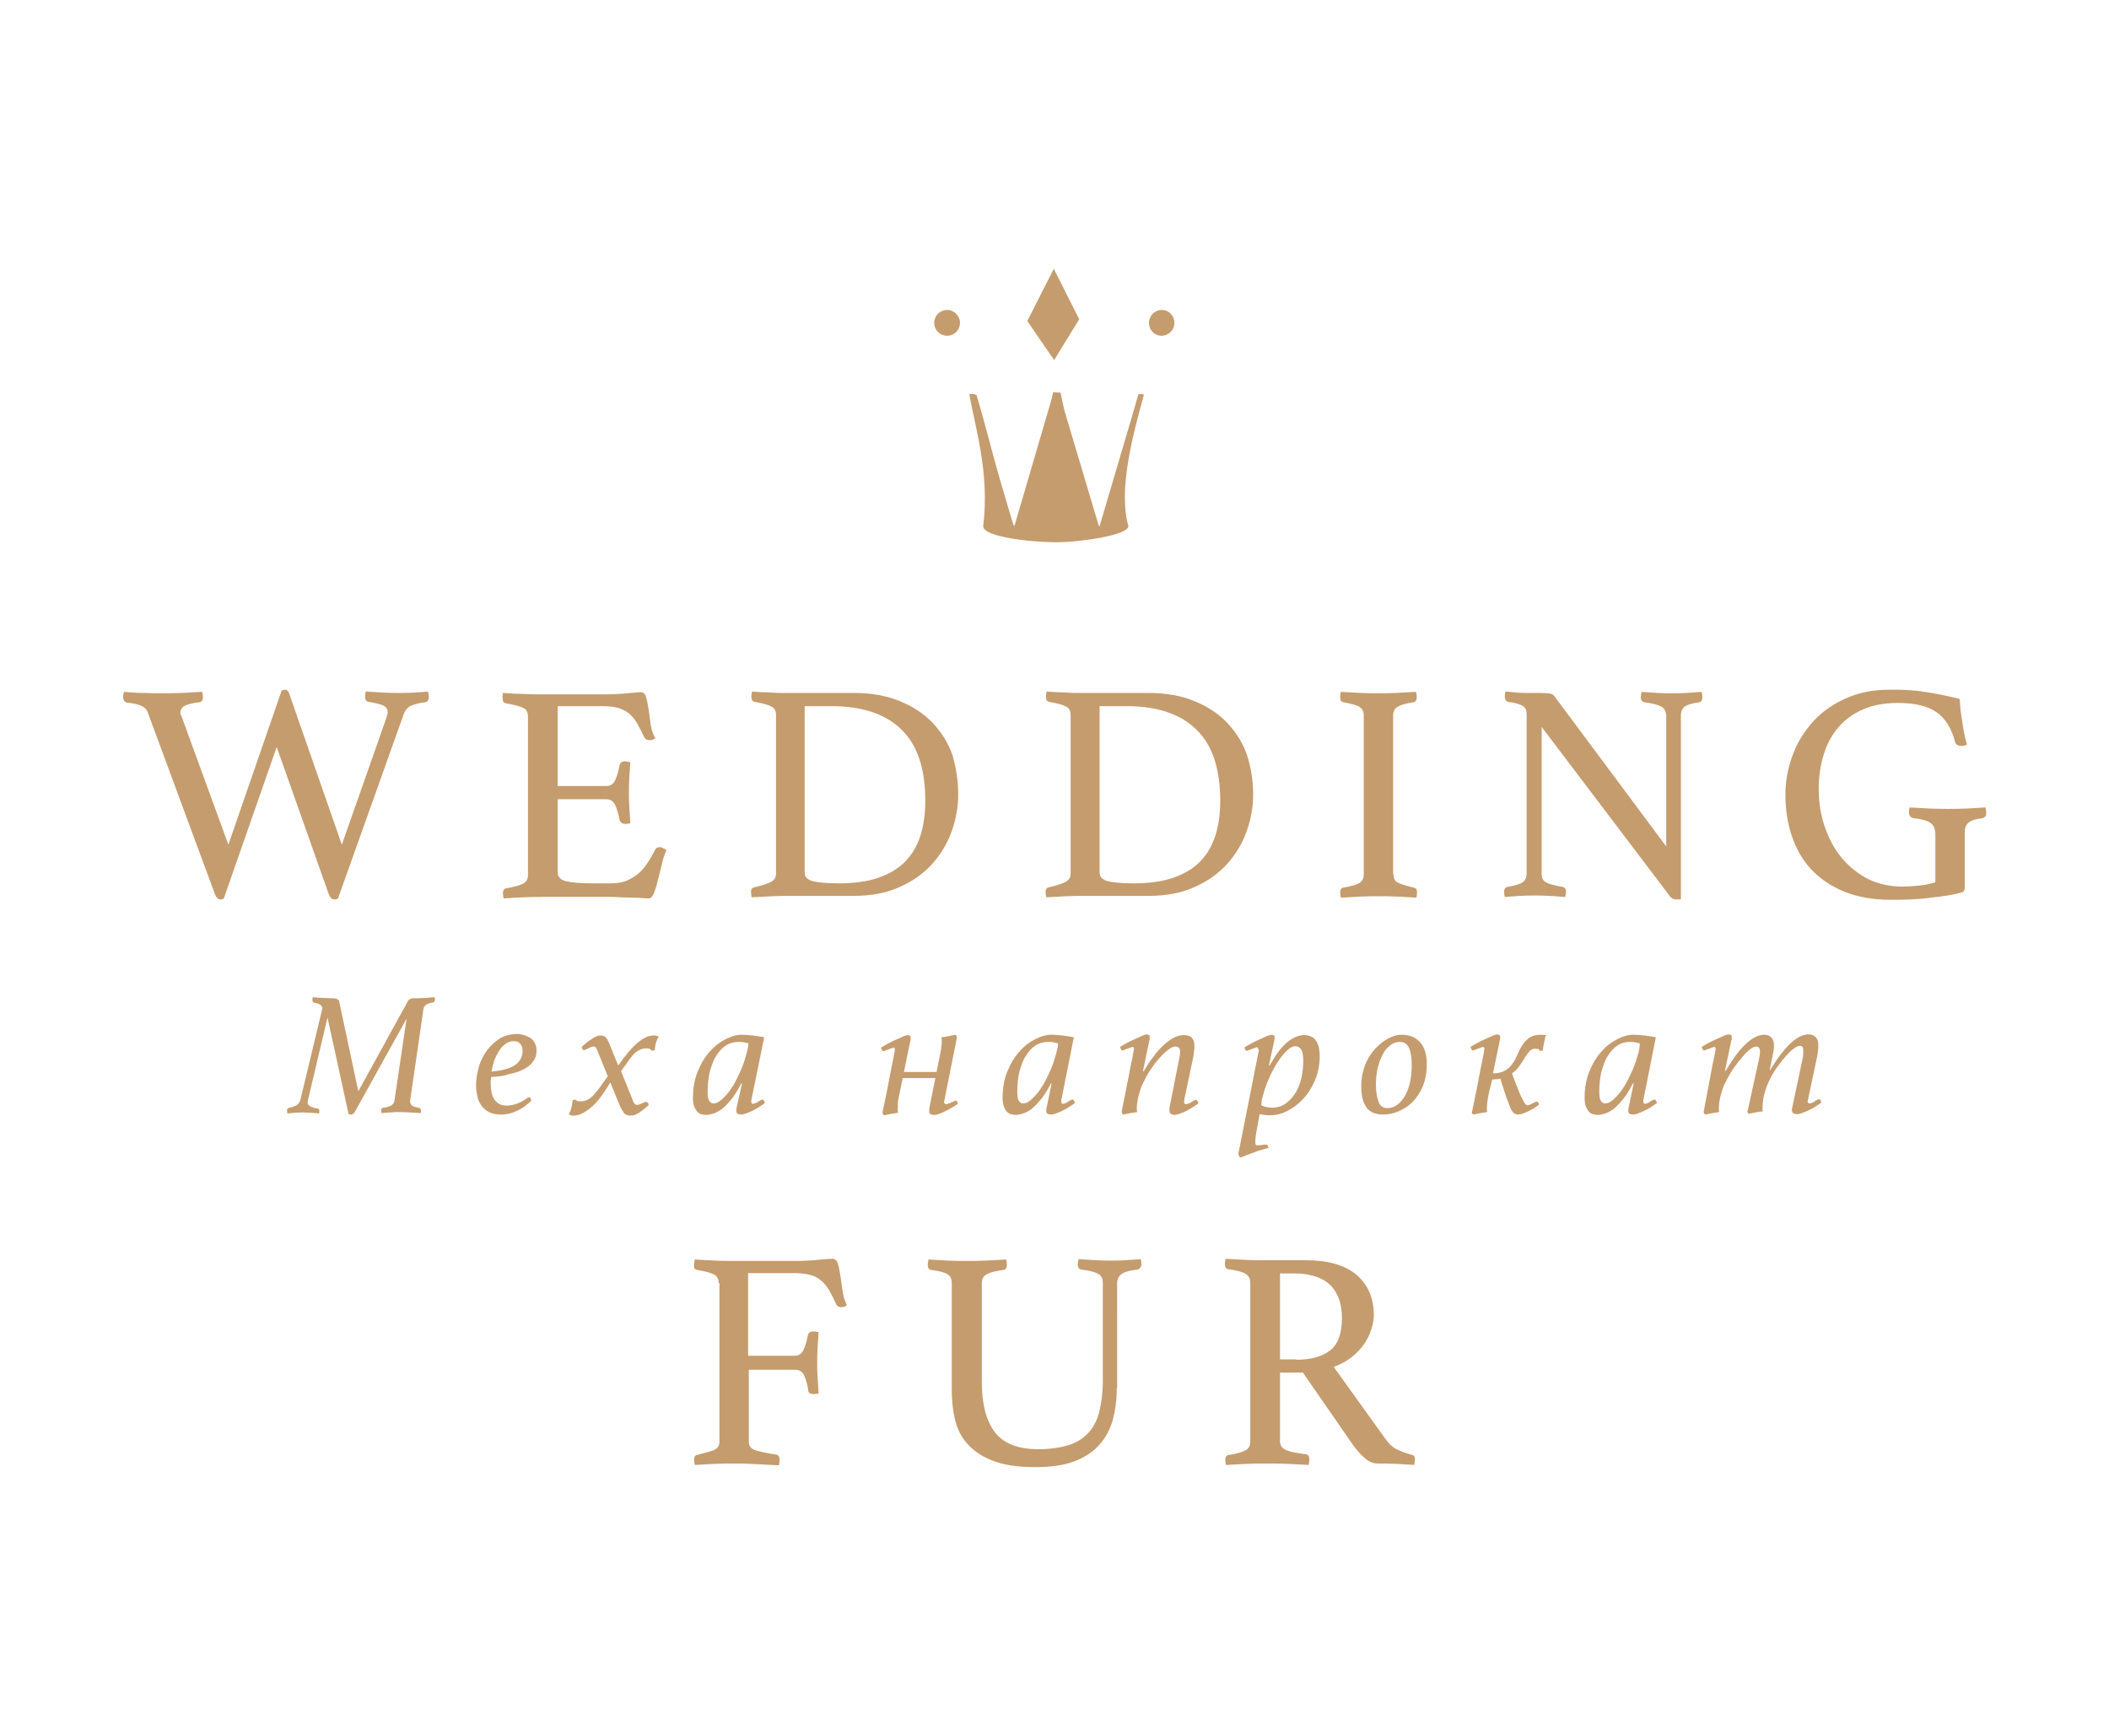 <?xml version="1.0" encoding="UTF-8"?> <svg xmlns="http://www.w3.org/2000/svg" xmlns:xlink="http://www.w3.org/1999/xlink" version="1.1" id="Слой_1" x="0px" y="0px" viewBox="0 0 58.92 48.5" style="enable-background:new 0 0 58.92 48.5;" xml:space="preserve"> <style type="text/css"> .st0{fill:#C59C6D;} .st1{fill-rule:evenodd;clip-rule:evenodd;fill:#C59C6D;} </style> <g> <g> <g> <path class="st0" d="M11.67,27.89c0.13,0,0.29-0.01,0.47-0.03c0,0.02,0.01,0.03,0.01,0.04c0,0.01,0,0.02,0,0.03 c0,0.05-0.02,0.07-0.06,0.08c-0.08,0.01-0.14,0.03-0.18,0.06c-0.04,0.02-0.07,0.07-0.08,0.12l-0.37,2.55 c-0.01,0.07,0.01,0.11,0.05,0.15c0.05,0.03,0.11,0.05,0.18,0.06c0.05,0.01,0.07,0.03,0.07,0.08c0,0.01,0,0.02,0,0.03 c0,0.01,0,0.03-0.01,0.04c-0.1-0.01-0.19-0.01-0.3-0.02c-0.1,0-0.19-0.01-0.28-0.01c-0.07,0-0.15,0-0.24,0.01 c-0.09,0-0.18,0.01-0.27,0.02c-0.01-0.03-0.01-0.06-0.01-0.08c0-0.05,0.02-0.07,0.06-0.07c0.09-0.01,0.16-0.03,0.21-0.06 c0.06-0.03,0.09-0.08,0.1-0.14l0.34-2.29l-1.45,2.61c-0.03,0.05-0.06,0.07-0.11,0.07c-0.03,0-0.05-0.01-0.06-0.01l-0.59-2.7 L8.6,30.75c-0.02,0.07,0,0.12,0.05,0.15c0.05,0.03,0.12,0.06,0.2,0.07c0.03,0,0.05,0.01,0.06,0.02c0.01,0.01,0.01,0.03,0.01,0.05 c0,0.01,0,0.02,0,0.03c0,0.01,0,0.03-0.01,0.04c-0.1-0.01-0.18-0.02-0.25-0.02c-0.07,0-0.14-0.01-0.2-0.01 c-0.12,0-0.27,0.01-0.43,0.03c-0.01-0.03-0.01-0.06-0.01-0.08c0-0.02,0-0.03,0.01-0.05c0.01-0.01,0.03-0.02,0.05-0.03 c0.08-0.01,0.15-0.04,0.2-0.07c0.06-0.03,0.09-0.08,0.11-0.14L9,28.2c0.01-0.04,0-0.08-0.03-0.11c-0.03-0.03-0.09-0.06-0.17-0.07 c-0.05-0.01-0.07-0.03-0.07-0.07c0-0.01,0-0.02,0-0.04c0-0.01,0-0.03,0.01-0.05c0.1,0.01,0.19,0.02,0.26,0.02 c0.08,0,0.16,0.01,0.25,0.01c0.09,0,0.15,0.01,0.18,0.03c0.03,0.02,0.05,0.04,0.05,0.08l0.53,2.49L11.38,28 c0.01-0.02,0.02-0.04,0.03-0.05c0.01-0.02,0.03-0.03,0.05-0.04c0.02-0.01,0.05-0.02,0.08-0.02 C11.57,27.89,11.62,27.89,11.67,27.89z"></path> <path class="st0" d="M13.72,30.09c0,0.03-0.01,0.07-0.01,0.1c0,0.03,0,0.07,0,0.1c0,0.08,0.01,0.15,0.02,0.22 c0.01,0.07,0.04,0.14,0.07,0.19c0.03,0.06,0.08,0.1,0.14,0.14c0.06,0.03,0.13,0.05,0.22,0.05c0.09,0,0.17-0.02,0.27-0.05 c0.09-0.03,0.19-0.08,0.28-0.15c0.03-0.02,0.06-0.03,0.07-0.03c0.03,0,0.04,0.01,0.05,0.04c0.01,0.03,0.01,0.05,0.01,0.06 c-0.05,0.05-0.11,0.09-0.17,0.14c-0.06,0.05-0.13,0.09-0.2,0.12c-0.07,0.04-0.15,0.07-0.23,0.09c-0.08,0.02-0.17,0.03-0.26,0.03 c-0.14,0-0.25-0.03-0.34-0.08c-0.09-0.05-0.16-0.12-0.21-0.2c-0.05-0.08-0.09-0.17-0.1-0.26c-0.02-0.1-0.03-0.19-0.03-0.28 c0-0.17,0.03-0.35,0.08-0.52s0.13-0.32,0.23-0.46c0.1-0.13,0.22-0.24,0.36-0.33c0.14-0.08,0.3-0.12,0.47-0.12 c0.07,0,0.14,0.01,0.2,0.03c0.07,0.02,0.12,0.05,0.18,0.08c0.05,0.04,0.09,0.08,0.12,0.14c0.03,0.06,0.05,0.13,0.05,0.21 c0,0.12-0.03,0.23-0.1,0.31c-0.06,0.09-0.15,0.16-0.27,0.22c-0.11,0.06-0.25,0.1-0.4,0.13C14.07,30.07,13.9,30.08,13.72,30.09z M13.73,29.94c0.31-0.03,0.53-0.09,0.67-0.19c0.13-0.1,0.2-0.23,0.2-0.38c0-0.09-0.02-0.16-0.07-0.21 c-0.04-0.05-0.1-0.07-0.18-0.07c-0.08,0-0.15,0.02-0.22,0.07c-0.07,0.05-0.13,0.11-0.18,0.19c-0.05,0.08-0.1,0.17-0.14,0.27 C13.78,29.72,13.75,29.83,13.73,29.94z"></path> <path class="st0" d="M16.22,30.77c0.07,0,0.13-0.01,0.19-0.04c0.06-0.03,0.11-0.07,0.17-0.13c0.05-0.06,0.11-0.13,0.18-0.22 c0.06-0.09,0.13-0.19,0.22-0.31l-0.3-0.74c-0.01-0.02-0.02-0.04-0.03-0.06c-0.01-0.02-0.04-0.03-0.07-0.03 c-0.04,0-0.09,0.02-0.14,0.05c-0.05,0.03-0.1,0.05-0.13,0.05c-0.02,0-0.03-0.01-0.04-0.03c-0.01-0.02-0.01-0.04-0.02-0.06 c0.09-0.08,0.18-0.16,0.28-0.22c0.09-0.06,0.17-0.1,0.24-0.1c0.07,0,0.13,0.02,0.16,0.06c0.03,0.04,0.06,0.09,0.09,0.16 l0.25,0.62c0.21-0.3,0.4-0.52,0.56-0.65c0.16-0.13,0.3-0.19,0.44-0.19c0.05,0,0.1,0.01,0.13,0.04c-0.03,0.04-0.05,0.09-0.07,0.15 c-0.02,0.06-0.03,0.13-0.04,0.22l-0.07,0.02c-0.02-0.02-0.04-0.03-0.06-0.05c-0.02-0.01-0.06-0.02-0.09-0.02 c-0.06,0-0.12,0.01-0.17,0.03c-0.05,0.02-0.1,0.05-0.15,0.09c-0.05,0.04-0.1,0.1-0.15,0.17c-0.05,0.07-0.11,0.15-0.18,0.25 l-0.07,0.1l0.32,0.79c0.02,0.06,0.04,0.1,0.06,0.12c0.02,0.02,0.04,0.03,0.07,0.03c0.04,0,0.08-0.02,0.13-0.04 c0.05-0.03,0.09-0.04,0.12-0.04c0.02,0,0.04,0.01,0.05,0.02c0.01,0.01,0.02,0.04,0.02,0.07c-0.09,0.08-0.18,0.15-0.27,0.21 s-0.16,0.08-0.22,0.08c-0.1,0-0.17-0.03-0.21-0.09c-0.04-0.06-0.09-0.14-0.13-0.25l-0.24-0.59c-0.2,0.34-0.38,0.58-0.56,0.72 c-0.18,0.14-0.33,0.21-0.46,0.21c-0.03,0-0.05,0-0.08-0.01c-0.03-0.01-0.05-0.02-0.06-0.03c0.06-0.09,0.09-0.22,0.11-0.39 l0.07-0.02c0.02,0.02,0.04,0.03,0.07,0.05C16.15,30.76,16.19,30.77,16.22,30.77z"></path> <path class="st0" d="M20.73,30.27h-0.02c-0.08,0.16-0.17,0.3-0.25,0.41c-0.09,0.11-0.17,0.2-0.25,0.27s-0.17,0.12-0.25,0.15 c-0.08,0.03-0.16,0.05-0.23,0.05c-0.05,0-0.1-0.01-0.14-0.02c-0.04-0.01-0.08-0.04-0.12-0.08c-0.03-0.04-0.06-0.09-0.08-0.15 c-0.02-0.06-0.03-0.14-0.03-0.24c0-0.28,0.05-0.53,0.14-0.74c0.09-0.22,0.2-0.4,0.34-0.55c0.13-0.15,0.28-0.26,0.44-0.34 c0.16-0.08,0.3-0.12,0.44-0.12c0.11,0,0.21,0.01,0.3,0.02c0.1,0.01,0.21,0.03,0.33,0.05L21,30.69c0,0.02-0.01,0.03-0.01,0.05 c0,0.01,0,0.03,0,0.04c0,0.04,0.02,0.06,0.05,0.06c0.02,0,0.05-0.01,0.07-0.02c0.02-0.01,0.05-0.02,0.07-0.04 c0.02-0.01,0.05-0.03,0.07-0.04c0.02-0.01,0.04-0.02,0.05-0.02c0.03,0,0.05,0.03,0.07,0.1c-0.06,0.04-0.12,0.08-0.18,0.12 c-0.06,0.04-0.13,0.07-0.18,0.1c-0.06,0.03-0.12,0.05-0.17,0.07c-0.05,0.02-0.1,0.03-0.13,0.03c-0.04,0-0.07-0.01-0.1-0.02 c-0.03-0.01-0.04-0.05-0.04-0.1c0-0.04,0.01-0.08,0.02-0.12L20.73,30.27z M20.91,29.15c-0.04-0.01-0.08-0.02-0.13-0.03 c-0.05-0.01-0.09-0.01-0.14-0.01c-0.13,0-0.25,0.03-0.36,0.1c-0.11,0.07-0.2,0.17-0.27,0.29c-0.08,0.12-0.13,0.27-0.18,0.44 c-0.04,0.17-0.06,0.36-0.06,0.56c0,0.12,0.01,0.2,0.04,0.25s0.07,0.08,0.12,0.08c0.07,0,0.14-0.03,0.21-0.09 c0.07-0.06,0.15-0.14,0.22-0.23c0.07-0.1,0.14-0.2,0.2-0.32s0.12-0.24,0.17-0.37c0.05-0.12,0.09-0.25,0.12-0.36 S20.91,29.24,20.91,29.15z"></path> <path class="st0" d="M25.08,30.95c0,0.02,0,0.05,0,0.07c0,0.02,0,0.04,0.01,0.07c-0.13,0.02-0.26,0.04-0.39,0.07 c-0.03-0.02-0.04-0.04-0.04-0.06c0-0.01,0-0.02,0-0.04c0-0.02,0.01-0.04,0.01-0.05c0.08-0.38,0.14-0.68,0.18-0.9 c0.04-0.22,0.08-0.39,0.1-0.5c0.02-0.11,0.04-0.19,0.04-0.22c0.01-0.03,0.01-0.05,0.01-0.06c0-0.04-0.01-0.06-0.04-0.06 c-0.01,0-0.03,0.01-0.06,0.02c-0.03,0.01-0.05,0.02-0.08,0.03c-0.03,0.01-0.06,0.02-0.08,0.03c-0.03,0.01-0.05,0.02-0.06,0.02 c-0.02,0-0.03-0.01-0.04-0.03c-0.01-0.02-0.02-0.04-0.03-0.07c0.06-0.04,0.13-0.07,0.21-0.12c0.08-0.04,0.16-0.08,0.23-0.11 c0.07-0.03,0.14-0.06,0.2-0.09c0.06-0.02,0.09-0.03,0.11-0.03c0.02,0,0.04,0.01,0.06,0.02c0.02,0.01,0.02,0.03,0.02,0.06 c0,0.01,0,0.02,0,0.04s0,0.03-0.01,0.05l-0.33,1.61c-0.01,0.06-0.02,0.11-0.02,0.16C25.09,30.89,25.08,30.93,25.08,30.95z M25.09,29.95h1.27l-0.03,0.17h-1.27L25.09,29.95z M26.28,29.38c0.01-0.05,0.02-0.1,0.02-0.15c0.01-0.06,0.01-0.09,0.01-0.11 c0-0.02,0-0.05,0-0.07c0-0.02,0-0.04-0.01-0.07c0.12-0.01,0.25-0.04,0.39-0.07c0.03,0.02,0.04,0.04,0.04,0.06 c0,0.01,0,0.02,0,0.04c0,0.02-0.01,0.04-0.01,0.05l-0.34,1.7c-0.01,0.06,0.01,0.09,0.06,0.09c0.02,0,0.04-0.01,0.07-0.02 c0.02-0.01,0.05-0.02,0.07-0.03c0.02-0.01,0.05-0.02,0.07-0.03c0.02-0.01,0.04-0.02,0.05-0.02c0.03,0,0.05,0.03,0.06,0.09 c-0.06,0.04-0.12,0.08-0.19,0.12c-0.07,0.04-0.13,0.07-0.19,0.1s-0.11,0.05-0.17,0.07c-0.05,0.02-0.09,0.02-0.12,0.02 c-0.03,0-0.06-0.01-0.09-0.02c-0.03-0.01-0.04-0.05-0.04-0.1c0-0.01,0-0.02,0-0.04c0-0.02,0.01-0.04,0.01-0.06L26.28,29.38z"></path> <path class="st0" d="M29.38,30.27h-0.02c-0.08,0.16-0.17,0.3-0.25,0.41c-0.09,0.11-0.17,0.2-0.25,0.27 c-0.08,0.07-0.17,0.12-0.25,0.15c-0.08,0.03-0.16,0.05-0.23,0.05c-0.05,0-0.1-0.01-0.14-0.02c-0.04-0.01-0.08-0.04-0.12-0.08 c-0.03-0.04-0.06-0.09-0.08-0.15c-0.02-0.06-0.03-0.14-0.03-0.24c0-0.28,0.05-0.53,0.14-0.74c0.09-0.22,0.2-0.4,0.34-0.55 c0.13-0.15,0.28-0.26,0.44-0.34c0.16-0.08,0.3-0.12,0.44-0.12c0.11,0,0.21,0.01,0.3,0.02c0.1,0.01,0.21,0.03,0.33,0.05 l-0.34,1.71c0,0.02-0.01,0.03-0.01,0.05c0,0.01,0,0.03,0,0.04c0,0.04,0.02,0.06,0.05,0.06c0.02,0,0.05-0.01,0.07-0.02 c0.02-0.01,0.05-0.02,0.07-0.04s0.05-0.03,0.07-0.04c0.02-0.01,0.04-0.02,0.05-0.02c0.03,0,0.05,0.03,0.07,0.1 c-0.06,0.04-0.12,0.08-0.18,0.12c-0.06,0.04-0.13,0.07-0.18,0.1c-0.06,0.03-0.12,0.05-0.17,0.07c-0.05,0.02-0.1,0.03-0.13,0.03 c-0.04,0-0.07-0.01-0.1-0.02c-0.03-0.01-0.04-0.05-0.04-0.1c0-0.04,0.01-0.08,0.02-0.12L29.38,30.27z M29.56,29.15 c-0.04-0.01-0.08-0.02-0.13-0.03c-0.05-0.01-0.09-0.01-0.14-0.01c-0.13,0-0.25,0.03-0.36,0.1c-0.11,0.07-0.2,0.17-0.27,0.29 c-0.08,0.12-0.13,0.27-0.18,0.44c-0.04,0.17-0.06,0.36-0.06,0.56c0,0.12,0.01,0.2,0.04,0.25s0.07,0.08,0.12,0.08 c0.07,0,0.14-0.03,0.21-0.09c0.07-0.06,0.15-0.14,0.22-0.23c0.07-0.1,0.14-0.2,0.2-0.32c0.06-0.12,0.12-0.24,0.17-0.37 c0.05-0.12,0.09-0.25,0.12-0.36S29.56,29.24,29.56,29.15z"></path> <path class="st0" d="M32.94,29.6c0.02-0.09,0.03-0.16,0.03-0.22c0-0.1-0.05-0.14-0.14-0.14c-0.05,0-0.11,0.03-0.18,0.08 c-0.07,0.05-0.15,0.12-0.23,0.21c-0.08,0.09-0.16,0.18-0.23,0.29c-0.08,0.11-0.15,0.22-0.2,0.33c-0.03,0.06-0.06,0.12-0.09,0.18 c-0.03,0.07-0.05,0.14-0.07,0.21c-0.02,0.07-0.04,0.14-0.05,0.21c-0.01,0.07-0.02,0.13-0.02,0.19c0,0.05,0,0.09,0.01,0.13 c-0.13,0.02-0.26,0.04-0.39,0.07c-0.03-0.02-0.04-0.04-0.04-0.06c0-0.01,0-0.02,0-0.04c0-0.02,0.01-0.04,0.01-0.05 c0.08-0.38,0.13-0.68,0.18-0.9c0.04-0.22,0.07-0.39,0.1-0.5c0.02-0.11,0.03-0.19,0.04-0.22c0-0.03,0.01-0.05,0.01-0.06 c0-0.04-0.01-0.06-0.04-0.06c-0.01,0-0.03,0.01-0.06,0.02c-0.03,0.01-0.05,0.02-0.08,0.03c-0.03,0.01-0.06,0.02-0.08,0.03 c-0.03,0.01-0.05,0.02-0.06,0.02c-0.02,0-0.03-0.01-0.04-0.03c-0.01-0.02-0.02-0.04-0.03-0.07c0.06-0.04,0.13-0.07,0.21-0.12 c0.08-0.04,0.16-0.08,0.23-0.11c0.07-0.03,0.14-0.06,0.2-0.09c0.06-0.02,0.09-0.03,0.11-0.03c0.02,0,0.04,0.01,0.06,0.02 c0.02,0.01,0.02,0.03,0.02,0.06c0,0.01,0,0.02,0,0.04c0,0.01,0,0.03-0.01,0.05l-0.18,0.86h0.02c0.09-0.14,0.17-0.28,0.27-0.4 c0.09-0.13,0.18-0.23,0.28-0.32c0.09-0.09,0.19-0.16,0.28-0.21c0.1-0.05,0.19-0.08,0.29-0.08c0.09,0,0.17,0.02,0.22,0.07 c0.05,0.05,0.08,0.12,0.08,0.23c0,0.04,0,0.09-0.01,0.14c-0.01,0.05-0.01,0.11-0.02,0.16l-0.25,1.18 c-0.01,0.05-0.01,0.08-0.01,0.09c0,0.04,0.02,0.06,0.06,0.06c0.02,0,0.04-0.01,0.07-0.02c0.03-0.01,0.05-0.02,0.08-0.04 s0.05-0.03,0.07-0.04c0.02-0.01,0.04-0.02,0.05-0.02c0.03,0,0.05,0.03,0.07,0.1c-0.06,0.04-0.12,0.08-0.18,0.12 c-0.06,0.04-0.13,0.07-0.18,0.1c-0.06,0.03-0.12,0.05-0.17,0.07c-0.05,0.02-0.1,0.03-0.13,0.03c-0.04,0-0.07-0.01-0.1-0.02 c-0.03-0.01-0.05-0.05-0.05-0.11c0-0.01,0-0.03,0-0.05c0-0.02,0.01-0.04,0.01-0.06L32.94,29.6z"></path> <path class="st0" d="M35.15,29.31c0-0.03-0.01-0.05-0.04-0.05c-0.01,0-0.03,0.01-0.06,0.02c-0.03,0.01-0.05,0.02-0.08,0.03 c-0.03,0.01-0.06,0.02-0.08,0.03c-0.02,0.01-0.04,0.02-0.06,0.02c-0.02,0-0.03-0.01-0.04-0.03c-0.01-0.02-0.02-0.04-0.02-0.07 c0.06-0.04,0.13-0.07,0.21-0.12c0.08-0.04,0.16-0.08,0.23-0.11c0.07-0.03,0.14-0.06,0.2-0.09c0.06-0.02,0.1-0.03,0.12-0.03 c0.02,0,0.04,0.01,0.06,0.02c0.02,0.01,0.02,0.03,0.02,0.07c0,0.02,0,0.04-0.01,0.07l-0.15,0.7h0.02 c0.17-0.3,0.33-0.52,0.49-0.65c0.16-0.13,0.32-0.2,0.48-0.2c0.08,0,0.15,0.02,0.21,0.05c0.06,0.03,0.1,0.08,0.13,0.13 c0.03,0.05,0.06,0.12,0.07,0.19c0.01,0.07,0.02,0.14,0.02,0.21c0,0.26-0.05,0.49-0.14,0.7c-0.09,0.2-0.2,0.38-0.34,0.52 c-0.13,0.14-0.28,0.25-0.45,0.33c-0.16,0.08-0.31,0.11-0.46,0.11c-0.04,0-0.09,0-0.15-0.01c-0.06-0.01-0.1-0.01-0.14-0.02 l-0.07,0.39c-0.02,0.09-0.03,0.17-0.04,0.24c-0.01,0.07-0.01,0.12-0.01,0.17c0,0.05,0.02,0.07,0.05,0.07c0.03,0,0.07,0,0.13-0.01 c0.06-0.01,0.1-0.01,0.13-0.01c0.02,0,0.03,0.01,0.04,0.03c0.01,0.02,0.01,0.04,0.02,0.06c-0.15,0.04-0.29,0.08-0.41,0.13 c-0.12,0.04-0.25,0.09-0.37,0.14c-0.03-0.02-0.04-0.03-0.05-0.05c-0.01-0.01-0.01-0.03-0.01-0.05c0-0.01,0-0.02,0-0.03 c0-0.01,0-0.03,0.01-0.04l0.55-2.78c0-0.02,0.01-0.03,0.01-0.04C35.15,29.32,35.15,29.31,35.15,29.31z M35.24,30.88 c0.04,0.02,0.08,0.04,0.14,0.05s0.11,0.02,0.15,0.02c0.13,0,0.25-0.03,0.36-0.1c0.11-0.07,0.2-0.16,0.28-0.28 c0.08-0.12,0.14-0.26,0.18-0.42c0.04-0.16,0.06-0.34,0.06-0.52c0-0.15-0.02-0.25-0.06-0.31c-0.04-0.06-0.1-0.09-0.16-0.09 c-0.06,0-0.13,0.03-0.2,0.09c-0.07,0.06-0.14,0.14-0.21,0.23c-0.07,0.1-0.14,0.2-0.2,0.32c-0.07,0.12-0.12,0.24-0.17,0.36 c-0.05,0.12-0.09,0.24-0.12,0.36C35.25,30.7,35.24,30.8,35.24,30.88z"></path> <path class="st0" d="M39.15,28.91c0.12,0,0.23,0.02,0.32,0.06c0.09,0.04,0.16,0.1,0.22,0.17c0.06,0.07,0.1,0.16,0.13,0.26 s0.04,0.21,0.04,0.33c0,0.24-0.04,0.44-0.11,0.62c-0.08,0.18-0.17,0.32-0.29,0.44c-0.12,0.12-0.25,0.2-0.39,0.26 c-0.14,0.06-0.29,0.09-0.42,0.09c-0.12,0-0.21-0.02-0.29-0.05c-0.08-0.04-0.15-0.09-0.19-0.16c-0.05-0.07-0.08-0.15-0.11-0.25 c-0.02-0.1-0.03-0.21-0.03-0.34c0-0.22,0.04-0.41,0.11-0.59c0.07-0.18,0.17-0.33,0.28-0.45c0.11-0.12,0.24-0.22,0.37-0.29 C38.91,28.95,39.03,28.91,39.15,28.91z M38.76,30.96c0.1,0,0.19-0.03,0.27-0.09c0.08-0.06,0.16-0.14,0.22-0.25 c0.06-0.11,0.11-0.23,0.14-0.37c0.03-0.14,0.05-0.3,0.05-0.47c0-0.21-0.02-0.37-0.07-0.49c-0.05-0.12-0.14-0.18-0.26-0.18 c-0.11,0-0.21,0.04-0.29,0.11c-0.09,0.07-0.16,0.17-0.21,0.28c-0.06,0.12-0.1,0.24-0.13,0.38c-0.03,0.14-0.04,0.28-0.04,0.42 c0,0.22,0.03,0.38,0.08,0.49C38.55,30.9,38.64,30.96,38.76,30.96z"></path> <path class="st0" d="M42.89,29.3c-0.06,0-0.11,0.02-0.16,0.07c-0.04,0.05-0.09,0.11-0.13,0.18c-0.04,0.07-0.09,0.15-0.15,0.23 c-0.05,0.08-0.12,0.15-0.21,0.21c0.06,0.15,0.1,0.28,0.15,0.39c0.04,0.11,0.08,0.21,0.13,0.3c0.03,0.07,0.06,0.12,0.08,0.15 c0.02,0.03,0.05,0.05,0.07,0.05c0.05,0,0.09-0.02,0.14-0.05c0.05-0.03,0.09-0.05,0.12-0.05c0.02,0,0.03,0.01,0.04,0.02 c0.01,0.01,0.02,0.04,0.02,0.07c-0.11,0.08-0.21,0.14-0.32,0.19s-0.19,0.08-0.25,0.08c-0.03,0-0.07-0.01-0.1-0.02 c-0.03-0.02-0.07-0.06-0.1-0.12c-0.02-0.03-0.04-0.08-0.06-0.14s-0.05-0.13-0.08-0.21c-0.03-0.08-0.05-0.16-0.08-0.25 c-0.03-0.09-0.06-0.18-0.08-0.26c-0.06,0.01-0.14,0.02-0.23,0.02c-0.06,0.22-0.1,0.39-0.12,0.51c-0.02,0.12-0.03,0.21-0.03,0.27 c0,0.05,0,0.09,0.01,0.13c-0.13,0.02-0.26,0.04-0.39,0.07c-0.03-0.02-0.04-0.04-0.04-0.06c0-0.01,0-0.02,0.01-0.04 c0-0.02,0.01-0.04,0.01-0.05c0.08-0.38,0.14-0.68,0.18-0.9c0.04-0.22,0.08-0.39,0.1-0.5c0.02-0.11,0.04-0.19,0.04-0.22 s0.01-0.05,0.01-0.06c0-0.04-0.01-0.06-0.04-0.06c-0.01,0-0.03,0.01-0.06,0.02c-0.03,0.01-0.05,0.02-0.08,0.03 c-0.03,0.01-0.05,0.02-0.08,0.03c-0.03,0.01-0.05,0.02-0.06,0.02c-0.02,0-0.03-0.01-0.04-0.03c-0.01-0.02-0.02-0.04-0.03-0.07 c0.06-0.04,0.13-0.07,0.21-0.12c0.08-0.04,0.16-0.08,0.23-0.11c0.07-0.03,0.14-0.06,0.2-0.09c0.06-0.02,0.09-0.03,0.11-0.03 c0.02,0,0.04,0.01,0.06,0.02c0.02,0.01,0.02,0.03,0.02,0.06c0,0.01,0,0.02,0,0.04c0,0.01,0,0.03-0.01,0.05l-0.19,0.92 c0.14,0,0.25-0.03,0.34-0.08c0.09-0.05,0.16-0.12,0.21-0.2c0.06-0.08,0.1-0.17,0.14-0.26c0.04-0.09,0.08-0.18,0.14-0.26 c0.05-0.08,0.11-0.14,0.19-0.2c0.08-0.05,0.18-0.08,0.31-0.08c0.05,0,0.1,0.01,0.15,0.01c-0.02,0.05-0.03,0.11-0.05,0.2 c-0.02,0.09-0.03,0.16-0.04,0.23l-0.06,0.02c-0.02-0.02-0.04-0.04-0.06-0.06C42.95,29.31,42.92,29.3,42.89,29.3z"></path> <path class="st0" d="M45.64,30.27h-0.02c-0.08,0.16-0.17,0.3-0.25,0.41c-0.09,0.11-0.17,0.2-0.25,0.27s-0.17,0.12-0.25,0.15 c-0.08,0.03-0.16,0.05-0.23,0.05c-0.05,0-0.1-0.01-0.14-0.02c-0.04-0.01-0.08-0.04-0.12-0.08c-0.03-0.04-0.06-0.09-0.08-0.15 c-0.02-0.06-0.03-0.14-0.03-0.24c0-0.28,0.05-0.53,0.14-0.74c0.09-0.22,0.2-0.4,0.34-0.55c0.13-0.15,0.28-0.26,0.44-0.34 c0.16-0.08,0.3-0.12,0.44-0.12c0.11,0,0.21,0.01,0.3,0.02s0.21,0.03,0.33,0.05l-0.34,1.71c0,0.02-0.01,0.03-0.01,0.05 c0,0.01,0,0.03,0,0.04c0,0.04,0.02,0.06,0.05,0.06c0.02,0,0.05-0.01,0.07-0.02c0.02-0.01,0.05-0.02,0.07-0.04 s0.05-0.03,0.07-0.04c0.02-0.01,0.04-0.02,0.05-0.02c0.03,0,0.05,0.03,0.07,0.1c-0.06,0.04-0.12,0.08-0.18,0.12 c-0.06,0.04-0.13,0.07-0.18,0.1c-0.06,0.03-0.12,0.05-0.17,0.07c-0.05,0.02-0.1,0.03-0.13,0.03c-0.04,0-0.07-0.01-0.1-0.02 c-0.03-0.01-0.04-0.05-0.04-0.1c0-0.04,0.01-0.08,0.02-0.12L45.64,30.27z M45.81,29.15c-0.04-0.01-0.08-0.02-0.13-0.03 c-0.05-0.01-0.09-0.01-0.14-0.01c-0.13,0-0.25,0.03-0.35,0.1c-0.11,0.07-0.2,0.17-0.27,0.29c-0.08,0.12-0.13,0.27-0.18,0.44 c-0.04,0.17-0.06,0.36-0.06,0.56c0,0.12,0.01,0.2,0.04,0.25c0.03,0.05,0.07,0.08,0.12,0.08c0.07,0,0.14-0.03,0.21-0.09 c0.07-0.06,0.15-0.14,0.22-0.23c0.07-0.1,0.14-0.2,0.2-0.32c0.06-0.12,0.12-0.24,0.17-0.37c0.05-0.12,0.09-0.25,0.12-0.36 C45.8,29.35,45.81,29.24,45.81,29.15z"></path> <path class="st0" d="M49.14,29.6c0.02-0.09,0.03-0.16,0.03-0.22c0-0.1-0.04-0.14-0.11-0.14c-0.05,0-0.1,0.03-0.17,0.08 c-0.07,0.05-0.14,0.12-0.21,0.21c-0.08,0.09-0.15,0.18-0.23,0.29c-0.08,0.11-0.14,0.22-0.2,0.33c-0.03,0.06-0.06,0.12-0.09,0.18 c-0.03,0.07-0.05,0.14-0.07,0.21c-0.02,0.07-0.04,0.14-0.05,0.21c-0.01,0.07-0.02,0.13-0.02,0.19c0,0.05,0,0.09,0.01,0.13 c-0.13,0.02-0.26,0.04-0.39,0.07c-0.03-0.02-0.04-0.04-0.04-0.06c0-0.01,0-0.02,0-0.04c0-0.02,0.01-0.04,0.01-0.05 c0.07-0.38,0.13-0.68,0.17-0.9c0.04-0.22,0.07-0.39,0.1-0.5c0.02-0.11,0.04-0.19,0.04-0.22c0.01-0.03,0.01-0.05,0.01-0.06 c0-0.04-0.01-0.06-0.04-0.06c-0.01,0-0.03,0.01-0.06,0.02c-0.03,0.01-0.05,0.02-0.08,0.03c-0.03,0.01-0.06,0.02-0.08,0.03 c-0.03,0.01-0.05,0.02-0.06,0.02c-0.02,0-0.03-0.01-0.04-0.03c-0.01-0.02-0.02-0.04-0.03-0.07c0.06-0.04,0.13-0.07,0.21-0.12 c0.08-0.04,0.16-0.08,0.23-0.11c0.07-0.03,0.14-0.06,0.2-0.09c0.06-0.02,0.1-0.03,0.12-0.03c0.02,0,0.04,0.01,0.06,0.02 c0.02,0.01,0.02,0.03,0.02,0.06c0,0.01,0,0.02,0,0.03c0,0.02,0,0.03-0.01,0.05l-0.18,0.86h0.02c0.09-0.14,0.17-0.28,0.26-0.4 c0.09-0.13,0.18-0.23,0.27-0.32c0.09-0.09,0.18-0.16,0.27-0.21c0.09-0.05,0.19-0.08,0.28-0.08c0.07,0,0.14,0.02,0.19,0.07 c0.05,0.05,0.08,0.12,0.08,0.23c0,0.04,0,0.09-0.01,0.14c-0.01,0.05-0.02,0.1-0.03,0.16l-0.08,0.39h0.01 c0.09-0.14,0.17-0.27,0.26-0.39c0.09-0.12,0.18-0.23,0.27-0.32c0.09-0.09,0.18-0.16,0.27-0.21c0.09-0.05,0.18-0.08,0.28-0.08 c0.07,0,0.13,0.02,0.19,0.07c0.05,0.05,0.08,0.12,0.08,0.23c0,0.05,0,0.09-0.01,0.15c-0.01,0.05-0.01,0.1-0.02,0.15l-0.25,1.18 c0,0.02-0.01,0.03-0.01,0.05c0,0.02-0.01,0.03-0.01,0.04c0,0.04,0.02,0.06,0.06,0.06c0.02,0,0.05-0.01,0.07-0.02 c0.02-0.01,0.05-0.02,0.07-0.04s0.05-0.03,0.07-0.04c0.02-0.01,0.04-0.02,0.05-0.02c0.03,0,0.05,0.03,0.06,0.1 c-0.06,0.04-0.12,0.08-0.18,0.12c-0.06,0.04-0.13,0.07-0.19,0.1c-0.06,0.03-0.12,0.05-0.17,0.07c-0.05,0.02-0.09,0.03-0.13,0.03 c-0.04,0-0.07-0.01-0.1-0.02c-0.03-0.01-0.05-0.05-0.05-0.11c0-0.01,0-0.03,0.01-0.05c0-0.02,0.01-0.04,0.01-0.05l0.28-1.32 c0.02-0.09,0.02-0.17,0.02-0.22c0-0.1-0.03-0.14-0.1-0.14c-0.04,0-0.1,0.03-0.17,0.08c-0.07,0.05-0.14,0.12-0.22,0.21 c-0.08,0.09-0.15,0.18-0.23,0.29c-0.08,0.11-0.15,0.22-0.2,0.33c-0.03,0.05-0.05,0.1-0.08,0.17c-0.03,0.07-0.05,0.13-0.07,0.2 c-0.02,0.07-0.04,0.14-0.05,0.22c-0.01,0.07-0.02,0.14-0.02,0.2c0,0.05,0,0.09,0.01,0.13c-0.12,0.01-0.25,0.04-0.39,0.07 c-0.03-0.02-0.04-0.04-0.04-0.06c0-0.01,0-0.02,0.01-0.04c0-0.02,0.01-0.04,0.01-0.05L49.14,29.6z"></path> </g> </g> <g> <g> <path class="st0" d="M7.87,19.29c0.03-0.01,0.06-0.02,0.09-0.02c0.06,0,0.1,0.04,0.12,0.11l1.47,4.22l1.24-3.53 c0.01-0.03,0.02-0.07,0.03-0.1c0.01-0.03,0.01-0.05,0.01-0.08c0-0.08-0.04-0.14-0.13-0.18c-0.08-0.04-0.22-0.07-0.4-0.1 c-0.06-0.01-0.1-0.05-0.1-0.15c0-0.05,0.01-0.09,0.02-0.14c0.15,0.01,0.31,0.02,0.47,0.03c0.17,0.01,0.31,0.01,0.44,0.01 c0.14,0,0.29,0,0.45-0.01c0.16-0.01,0.29-0.02,0.38-0.03c0,0.02,0,0.04,0.01,0.07c0.01,0.03,0.01,0.05,0.01,0.07 c0,0.09-0.03,0.15-0.1,0.16c-0.17,0.02-0.31,0.06-0.4,0.1c-0.09,0.04-0.16,0.12-0.2,0.23l-1.84,5.16 c-0.03,0.01-0.07,0.02-0.1,0.02c-0.07,0-0.12-0.05-0.16-0.16l-1.45-4.1l-1.48,4.24c-0.02,0.01-0.05,0.02-0.09,0.02 c-0.07,0-0.12-0.05-0.16-0.16l-1.87-5.06c-0.03-0.08-0.08-0.14-0.16-0.18c-0.08-0.04-0.22-0.08-0.43-0.1 c-0.06-0.02-0.1-0.07-0.1-0.17c0-0.03,0.01-0.07,0.02-0.13c0.08,0.01,0.17,0.01,0.27,0.02c0.1,0.01,0.19,0.01,0.29,0.01 c0.1,0,0.19,0.01,0.28,0.01c0.09,0,0.17,0,0.24,0c0.15,0,0.32,0,0.53-0.01c0.21-0.01,0.4-0.02,0.58-0.03 c0.01,0.06,0.02,0.1,0.02,0.14c0,0.09-0.03,0.14-0.1,0.15c-0.17,0.02-0.3,0.05-0.39,0.09c-0.09,0.04-0.14,0.11-0.14,0.2 c0,0.03,0.01,0.07,0.03,0.1l1.31,3.59L7.87,19.29z"></path> <path class="st0" d="M15.58,19.73v2.23h1.36c0.12,0,0.2-0.06,0.25-0.17c0.05-0.11,0.09-0.25,0.12-0.41 c0.02-0.08,0.07-0.11,0.16-0.11c0.02,0,0.04,0,0.07,0.01c0.03,0.01,0.05,0.01,0.07,0.02c-0.01,0.13-0.02,0.27-0.03,0.43 c-0.01,0.16-0.01,0.3-0.01,0.43c0,0.1,0,0.22,0.01,0.36c0.01,0.14,0.02,0.3,0.03,0.48c-0.05,0.01-0.09,0.02-0.13,0.02 c-0.09,0-0.15-0.04-0.17-0.11c-0.03-0.16-0.07-0.3-0.12-0.41c-0.05-0.11-0.13-0.17-0.25-0.17h-1.36v2.05 c0,0.12,0.08,0.2,0.23,0.24c0.16,0.04,0.41,0.06,0.77,0.06h0.48c0.17,0,0.31-0.02,0.44-0.07c0.12-0.05,0.23-0.12,0.33-0.2 c0.1-0.08,0.18-0.18,0.26-0.3c0.08-0.12,0.15-0.24,0.22-0.38c0.02-0.04,0.06-0.06,0.13-0.06c0.03,0,0.06,0.01,0.09,0.03 c0.03,0.02,0.06,0.03,0.09,0.05c-0.05,0.11-0.1,0.24-0.13,0.4c-0.04,0.15-0.07,0.3-0.11,0.44c-0.03,0.14-0.07,0.26-0.11,0.36 c-0.04,0.1-0.09,0.15-0.14,0.15c-0.05,0-0.11,0-0.2-0.01c-0.09-0.01-0.18-0.01-0.28-0.01c-0.1,0-0.2-0.01-0.31-0.01 c-0.1-0.01-0.19-0.01-0.27-0.01h-1.91c-0.17,0-0.35,0-0.54,0.01c-0.19,0.01-0.37,0.02-0.55,0.03c-0.01-0.06-0.02-0.1-0.02-0.14 c0-0.08,0.03-0.13,0.09-0.14c0.22-0.04,0.38-0.08,0.47-0.13c0.1-0.05,0.14-0.13,0.14-0.24v-4.43c0-0.12-0.04-0.2-0.13-0.24 c-0.08-0.04-0.25-0.09-0.49-0.13c-0.06-0.01-0.09-0.06-0.09-0.15c0-0.03,0-0.05,0-0.07c0-0.02,0.01-0.04,0.01-0.07 c0.25,0.02,0.46,0.03,0.63,0.03c0.17,0.01,0.32,0.01,0.45,0.01h1.71c0.26,0,0.49-0.01,0.68-0.03c0.19-0.02,0.32-0.03,0.38-0.03 c0.08,0,0.13,0.05,0.15,0.14c0.03,0.1,0.05,0.21,0.07,0.34c0.02,0.13,0.04,0.28,0.06,0.43c0.02,0.15,0.07,0.28,0.13,0.38 c-0.05,0.03-0.1,0.05-0.16,0.05c-0.08,0-0.12-0.03-0.15-0.08c-0.07-0.15-0.14-0.28-0.2-0.39c-0.06-0.11-0.14-0.2-0.22-0.27 c-0.08-0.07-0.19-0.12-0.3-0.16c-0.12-0.03-0.27-0.05-0.44-0.05H15.58z"></path> <path class="st0" d="M26.77,22.2c0,0.34-0.06,0.68-0.18,1.02c-0.12,0.34-0.3,0.64-0.54,0.91c-0.24,0.27-0.55,0.49-0.91,0.65 c-0.37,0.17-0.8,0.25-1.29,0.25h-1.78c-0.15,0-0.32,0-0.51,0.01c-0.19,0.01-0.38,0.02-0.56,0.03c-0.01-0.06-0.02-0.1-0.02-0.14 c0-0.08,0.03-0.13,0.1-0.14c0.21-0.05,0.37-0.1,0.46-0.15c0.09-0.05,0.14-0.12,0.14-0.23v-4.43c0-0.12-0.04-0.2-0.13-0.24 c-0.09-0.05-0.24-0.09-0.47-0.13c-0.03-0.01-0.06-0.02-0.07-0.05c-0.01-0.03-0.02-0.06-0.02-0.1s0.01-0.08,0.02-0.14 c0.12,0.01,0.23,0.02,0.32,0.02c0.09,0,0.18,0.01,0.26,0.01c0.08,0.01,0.16,0.01,0.24,0.01c0.08,0,0.16,0,0.25,0h1.78 c0.49,0,0.92,0.08,1.28,0.23c0.37,0.15,0.67,0.35,0.92,0.61c0.24,0.26,0.43,0.55,0.55,0.9C26.71,21.45,26.77,21.81,26.77,22.2z M25.85,22.37c0-0.89-0.22-1.56-0.67-1.99c-0.44-0.43-1.09-0.65-1.94-0.65h-0.76v4.63c0,0.06,0.01,0.11,0.04,0.15 c0.03,0.04,0.08,0.07,0.15,0.1c0.07,0.02,0.17,0.04,0.29,0.05s0.28,0.02,0.46,0.02c0.45,0,0.82-0.05,1.13-0.16 c0.31-0.11,0.56-0.26,0.75-0.46c0.19-0.2,0.33-0.44,0.42-0.73C25.81,23.04,25.85,22.72,25.85,22.37z"></path> <path class="st0" d="M35.01,22.2c0,0.34-0.06,0.68-0.18,1.02c-0.12,0.34-0.3,0.64-0.54,0.91c-0.24,0.27-0.55,0.49-0.91,0.65 c-0.37,0.17-0.8,0.25-1.29,0.25H30.3c-0.15,0-0.32,0-0.51,0.01c-0.19,0.01-0.38,0.02-0.56,0.03c-0.01-0.06-0.02-0.1-0.02-0.14 c0-0.08,0.03-0.13,0.1-0.14c0.21-0.05,0.37-0.1,0.46-0.15c0.09-0.05,0.14-0.12,0.14-0.23v-4.43c0-0.12-0.04-0.2-0.13-0.24 c-0.09-0.05-0.24-0.09-0.47-0.13c-0.03-0.01-0.06-0.02-0.07-0.05c-0.01-0.03-0.02-0.06-0.02-0.1s0.01-0.08,0.02-0.14 c0.12,0.01,0.23,0.02,0.32,0.02c0.09,0,0.18,0.01,0.26,0.01c0.08,0.01,0.16,0.01,0.24,0.01s0.16,0,0.25,0h1.78 c0.49,0,0.92,0.08,1.28,0.23c0.37,0.15,0.67,0.35,0.92,0.61c0.24,0.26,0.43,0.55,0.55,0.9C34.95,21.45,35.01,21.81,35.01,22.2z M34.09,22.37c0-0.89-0.22-1.56-0.67-1.99c-0.44-0.43-1.09-0.65-1.94-0.65h-0.76v4.63c0,0.06,0.01,0.11,0.04,0.15 c0.03,0.04,0.08,0.07,0.15,0.1c0.07,0.02,0.17,0.04,0.29,0.05s0.28,0.02,0.46,0.02c0.45,0,0.82-0.05,1.13-0.16 c0.31-0.11,0.56-0.26,0.75-0.46c0.19-0.2,0.33-0.44,0.42-0.73C34.05,23.04,34.09,22.72,34.09,22.37z"></path> <path class="st0" d="M38.93,24.42c0,0.12,0.04,0.2,0.12,0.24c0.08,0.04,0.23,0.09,0.45,0.14c0.06,0.01,0.09,0.06,0.09,0.14 c0,0.03-0.01,0.08-0.02,0.14c-0.18-0.01-0.36-0.02-0.54-0.03c-0.18-0.01-0.35-0.01-0.51-0.01c-0.16,0-0.33,0-0.52,0.01 c-0.19,0.01-0.37,0.02-0.54,0.03c-0.01-0.06-0.02-0.1-0.02-0.14c0-0.08,0.03-0.13,0.09-0.14c0.22-0.04,0.37-0.08,0.45-0.13 s0.12-0.13,0.12-0.24v-4.43c0-0.12-0.04-0.2-0.12-0.25c-0.08-0.05-0.23-0.09-0.45-0.13c-0.03-0.01-0.06-0.02-0.07-0.05 c-0.01-0.03-0.02-0.06-0.02-0.1s0.01-0.08,0.02-0.14c0.17,0.01,0.36,0.02,0.54,0.03c0.19,0.01,0.36,0.01,0.51,0.01 c0.15,0,0.31,0,0.5-0.01c0.19-0.01,0.37-0.02,0.55-0.03c0.01,0.06,0.02,0.1,0.02,0.14c0,0.09-0.03,0.14-0.09,0.15 c-0.22,0.03-0.37,0.08-0.45,0.13c-0.08,0.05-0.12,0.13-0.12,0.25V24.42z"></path> <path class="st0" d="M46.55,23.65v-3.64c0-0.13-0.05-0.22-0.14-0.27c-0.09-0.05-0.25-0.09-0.47-0.12 c-0.06-0.01-0.1-0.05-0.1-0.15c0-0.03,0.01-0.08,0.02-0.14c0.14,0.01,0.29,0.02,0.44,0.03c0.15,0.01,0.29,0.01,0.43,0.01 c0.13,0,0.26,0,0.4-0.01c0.14-0.01,0.28-0.02,0.41-0.03c0.01,0.06,0.02,0.1,0.02,0.14c0,0.09-0.03,0.14-0.09,0.15 c-0.2,0.03-0.33,0.07-0.4,0.12c-0.07,0.05-0.11,0.14-0.11,0.25v5.13c-0.01,0.01-0.03,0.01-0.06,0.01s-0.05,0-0.07,0 c-0.04,0-0.08-0.01-0.11-0.03c-0.03-0.02-0.08-0.06-0.12-0.13l-3.53-4.66v4.1c0,0.12,0.04,0.2,0.12,0.24 c0.08,0.05,0.24,0.09,0.47,0.13c0.06,0.01,0.09,0.06,0.09,0.14c0,0.03-0.01,0.08-0.02,0.14c-0.15-0.01-0.29-0.02-0.44-0.03 c-0.15-0.01-0.29-0.01-0.41-0.01c-0.12,0-0.25,0-0.41,0.01c-0.16,0.01-0.3,0.02-0.43,0.03c-0.01-0.06-0.02-0.1-0.02-0.14 c0-0.08,0.03-0.13,0.1-0.14c0.21-0.04,0.35-0.08,0.42-0.13s0.11-0.13,0.11-0.24v-4.47c0-0.09-0.03-0.16-0.1-0.21 c-0.07-0.05-0.2-0.09-0.41-0.12c-0.06-0.01-0.1-0.06-0.1-0.15c0-0.03,0-0.06,0.01-0.08c0-0.02,0-0.04,0.01-0.06 c0.12,0.01,0.23,0.02,0.33,0.03c0.09,0.01,0.19,0.01,0.3,0.01c0.1,0,0.2,0,0.28,0c0.17,0,0.28,0.01,0.34,0.02 c0.05,0.01,0.1,0.04,0.13,0.09L46.55,23.65z"></path> <path class="st0" d="M54.58,24.99c-0.26,0.05-0.53,0.08-0.8,0.11c-0.27,0.03-0.59,0.04-0.96,0.04c-0.5,0-0.93-0.08-1.3-0.23 s-0.67-0.36-0.92-0.62c-0.24-0.26-0.42-0.57-0.54-0.93c-0.12-0.36-0.18-0.74-0.18-1.16c0-0.35,0.06-0.7,0.18-1.04 c0.12-0.35,0.3-0.66,0.54-0.94c0.24-0.28,0.54-0.51,0.91-0.68c0.37-0.18,0.79-0.27,1.28-0.27c0.17,0,0.34,0,0.5,0.01 c0.16,0.01,0.32,0.02,0.47,0.05c0.16,0.02,0.31,0.05,0.47,0.08c0.16,0.03,0.33,0.07,0.52,0.12c0.01,0.2,0.03,0.41,0.07,0.63 c0.03,0.22,0.07,0.43,0.13,0.64c-0.01,0.01-0.03,0.02-0.07,0.03c-0.03,0.01-0.06,0.01-0.09,0.01c-0.09,0-0.15-0.04-0.17-0.11 c-0.1-0.39-0.28-0.67-0.53-0.84c-0.25-0.17-0.61-0.25-1.07-0.25c-0.37,0-0.7,0.06-0.97,0.18c-0.28,0.12-0.51,0.29-0.69,0.5 c-0.18,0.21-0.32,0.46-0.41,0.76c-0.09,0.29-0.14,0.61-0.14,0.95c0,0.4,0.06,0.77,0.18,1.1c0.12,0.34,0.28,0.63,0.49,0.87 c0.21,0.24,0.45,0.43,0.73,0.57c0.28,0.13,0.59,0.2,0.92,0.2c0.17,0,0.34-0.01,0.51-0.03c0.17-0.02,0.31-0.05,0.43-0.09v-1.33 c0-0.16-0.05-0.27-0.14-0.33c-0.09-0.06-0.25-0.11-0.47-0.13c-0.05-0.01-0.08-0.03-0.1-0.06c-0.02-0.03-0.03-0.07-0.03-0.1 c0-0.05,0.01-0.09,0.02-0.14c0.17,0.01,0.35,0.02,0.56,0.03c0.2,0.01,0.38,0.01,0.53,0.01c0.15,0,0.32,0,0.52-0.01 c0.19-0.01,0.36-0.02,0.51-0.03c0.01,0.06,0.02,0.1,0.02,0.14c0,0.06-0.01,0.1-0.03,0.12c-0.02,0.02-0.05,0.03-0.07,0.04 c-0.19,0.02-0.31,0.06-0.39,0.12c-0.07,0.06-0.11,0.14-0.11,0.26v1.55c0,0.05-0.01,0.1-0.04,0.13 C54.8,24.93,54.72,24.96,54.58,24.99z"></path> </g> </g> <g> <g> <path class="st0" d="M20.08,35.85c0-0.12-0.05-0.2-0.13-0.24c-0.09-0.05-0.25-0.09-0.48-0.13c-0.04-0.01-0.07-0.03-0.07-0.05 c-0.01-0.02-0.01-0.05-0.01-0.1c0-0.03,0.01-0.08,0.02-0.14c0.19,0.01,0.38,0.02,0.56,0.03c0.18,0.01,0.35,0.01,0.51,0.01h1.72 c0.23,0,0.44-0.01,0.64-0.03c0.2-0.02,0.34-0.03,0.42-0.03c0.07,0,0.12,0.05,0.15,0.14c0.03,0.1,0.05,0.21,0.07,0.34 c0.02,0.13,0.04,0.27,0.06,0.42c0.02,0.15,0.06,0.28,0.12,0.39c-0.02,0.02-0.04,0.04-0.07,0.05c-0.03,0.01-0.06,0.01-0.09,0.01 c-0.07,0-0.12-0.03-0.14-0.08c-0.07-0.16-0.14-0.29-0.2-0.4c-0.07-0.11-0.14-0.2-0.23-0.27c-0.08-0.07-0.18-0.12-0.3-0.15 c-0.12-0.03-0.26-0.05-0.44-0.05h-1.29v2.31h1.3c0.12,0,0.2-0.06,0.25-0.17c0.05-0.11,0.09-0.25,0.12-0.4 c0.02-0.08,0.07-0.11,0.16-0.11c0.05,0,0.09,0.01,0.14,0.02c-0.01,0.13-0.02,0.27-0.03,0.44c-0.01,0.17-0.01,0.31-0.01,0.43 c0,0.1,0,0.22,0.01,0.36c0.01,0.14,0.02,0.3,0.03,0.48c-0.05,0.01-0.09,0.02-0.13,0.02c-0.05,0-0.08-0.01-0.11-0.02 c-0.03-0.01-0.05-0.04-0.05-0.09c-0.02-0.15-0.06-0.28-0.11-0.4c-0.05-0.12-0.14-0.17-0.25-0.17h-1.3v2.02 c0,0.12,0.07,0.2,0.22,0.24c0.15,0.04,0.33,0.08,0.54,0.11c0.07,0.01,0.1,0.06,0.1,0.15c0,0.04-0.01,0.09-0.02,0.15 c-0.12-0.01-0.25-0.01-0.39-0.02c-0.12-0.01-0.25-0.01-0.4-0.02c-0.15-0.01-0.31-0.01-0.48-0.01c-0.16,0-0.33,0-0.53,0.01 c-0.2,0.01-0.38,0.02-0.55,0.03c-0.01-0.06-0.02-0.1-0.02-0.14c0-0.09,0.03-0.13,0.09-0.14c0.19-0.05,0.34-0.09,0.45-0.13 c0.11-0.04,0.17-0.12,0.17-0.24V35.85z"></path> <path class="st0" d="M31.2,38.77c0,0.33-0.04,0.63-0.11,0.9c-0.08,0.27-0.2,0.5-0.38,0.7c-0.18,0.2-0.41,0.35-0.7,0.46 c-0.29,0.11-0.65,0.16-1.09,0.16c-0.5,0-0.9-0.06-1.21-0.19c-0.31-0.12-0.54-0.29-0.71-0.49c-0.17-0.2-0.28-0.44-0.33-0.7 c-0.06-0.26-0.08-0.53-0.08-0.8v-2.96c0-0.12-0.04-0.2-0.12-0.25c-0.08-0.05-0.23-0.09-0.46-0.12c-0.06-0.01-0.09-0.05-0.09-0.15 c0-0.03,0.01-0.08,0.02-0.14c0.17,0.01,0.35,0.02,0.54,0.03c0.18,0.01,0.36,0.01,0.53,0.01c0.15,0,0.33,0,0.53-0.01 c0.2-0.01,0.39-0.02,0.57-0.03c0.01,0.06,0.02,0.1,0.02,0.14c0,0.09-0.03,0.14-0.09,0.15c-0.22,0.03-0.38,0.07-0.47,0.12 c-0.1,0.05-0.14,0.14-0.14,0.25v2.77c0,0.6,0.12,1.07,0.36,1.39c0.24,0.32,0.65,0.48,1.22,0.48c0.32,0,0.6-0.04,0.83-0.11 c0.23-0.07,0.41-0.18,0.56-0.34c0.14-0.15,0.25-0.35,0.31-0.59c0.06-0.24,0.1-0.53,0.1-0.87v-2.74c0-0.12-0.04-0.2-0.13-0.25 c-0.09-0.05-0.24-0.09-0.47-0.12c-0.06-0.01-0.1-0.05-0.1-0.15c0-0.03,0.01-0.08,0.02-0.14c0.17,0.01,0.33,0.02,0.49,0.03 c0.16,0.01,0.3,0.01,0.41,0.01c0.14,0,0.28,0,0.42-0.01c0.14-0.01,0.28-0.02,0.42-0.03c0.01,0.06,0.02,0.1,0.02,0.14 c0,0.03-0.01,0.06-0.03,0.09c-0.02,0.03-0.04,0.05-0.07,0.06c-0.21,0.02-0.36,0.06-0.45,0.12c-0.08,0.06-0.13,0.14-0.13,0.26 V38.77z"></path> <path class="st0" d="M36.4,38.35h-0.64v1.91c0,0.13,0.06,0.21,0.18,0.26c0.12,0.05,0.3,0.08,0.54,0.11 c0.07,0.01,0.1,0.06,0.1,0.15c0,0.04-0.01,0.09-0.02,0.15c-0.16-0.01-0.35-0.02-0.57-0.03s-0.44-0.01-0.66-0.01 c-0.15,0-0.32,0-0.52,0.01c-0.2,0.01-0.38,0.02-0.56,0.03c-0.01-0.06-0.02-0.1-0.02-0.14c0-0.08,0.03-0.13,0.1-0.14 c0.22-0.03,0.38-0.08,0.47-0.13c0.09-0.05,0.13-0.13,0.13-0.25v-4.43c0-0.11-0.04-0.19-0.13-0.25c-0.08-0.05-0.25-0.1-0.49-0.13 c-0.06-0.01-0.09-0.05-0.09-0.15c0-0.03,0.01-0.08,0.02-0.14c0.17,0.01,0.35,0.02,0.54,0.03c0.19,0.01,0.36,0.01,0.53,0.01h1.17 c0.63,0,1.1,0.14,1.42,0.41c0.32,0.28,0.48,0.65,0.48,1.12c0,0.13-0.02,0.26-0.07,0.4c-0.04,0.14-0.11,0.28-0.2,0.41 c-0.09,0.13-0.21,0.26-0.35,0.37c-0.14,0.11-0.31,0.2-0.5,0.27l1.45,2.02c0.11,0.15,0.23,0.26,0.37,0.31 c0.13,0.06,0.26,0.1,0.37,0.13c0.05,0.01,0.08,0.05,0.08,0.12c0,0.05-0.01,0.1-0.02,0.16c-0.13-0.01-0.3-0.02-0.49-0.03 c-0.19-0.01-0.37-0.01-0.53-0.01c-0.12,0-0.25-0.05-0.37-0.16c-0.12-0.1-0.24-0.24-0.35-0.4L36.4,38.35z M36.22,37.99 c0.41,0,0.72-0.09,0.94-0.26c0.22-0.17,0.33-0.47,0.33-0.9c0-0.18-0.02-0.35-0.07-0.5c-0.05-0.15-0.12-0.28-0.22-0.39 c-0.1-0.11-0.24-0.2-0.4-0.26c-0.17-0.06-0.37-0.1-0.6-0.1h-0.44v2.4H36.22z"></path> </g> </g> <g> <path class="st0" d="M31.8,11.04c-0.39,1.4-0.95,3.69-1.07,3.69c-0.13,0-0.82-2.29-1.1-3.76l-0.21-0.01 c-0.25,1.45-0.95,3.74-1.07,3.74c-0.13,0-0.65-2.27-1.07-3.67l-0.2-0.02c0.16,0.93,0.57,2.18,0.39,3.68 c-0.04,0.31,1.34,0.46,2.03,0.46c0.7,0,2.1-0.21,2.02-0.47c-0.28-0.99,0.12-2.5,0.44-3.66L31.8,11.04z"></path> <polygon class="st1" points="29.45,10.06 28.7,8.97 29.44,7.51 30.15,8.92 "></polygon> <path class="st0" d="M30.8,14.81h-0.18l-1.1-3.69h-0.01l-1.08,3.69h-0.18l-1.14-3.8h0.12l1.09,3.69h0.02l1.08-3.69h0.18l1.1,3.69 h0.02l1.09-3.69h0.12L30.8,14.81z"></path> <path class="st0" d="M26.82,9.02c0,0.2-0.16,0.36-0.36,0.36s-0.36-0.16-0.36-0.36c0-0.2,0.16-0.36,0.36-0.36 S26.82,8.83,26.82,9.02z"></path> <path class="st0" d="M32.81,9.02c0,0.2-0.16,0.36-0.36,0.36S32.1,9.22,32.1,9.02c0-0.2,0.16-0.36,0.36-0.36S32.81,8.83,32.81,9.02 z"></path> <path class="st0" d="M29.82,8.62c0,0.2-0.16,0.36-0.36,0.36c-0.2,0-0.36-0.16-0.36-0.36c0-0.2,0.16-0.36,0.36-0.36 C29.66,8.27,29.82,8.43,29.82,8.62z"></path> </g> </g> </svg> 